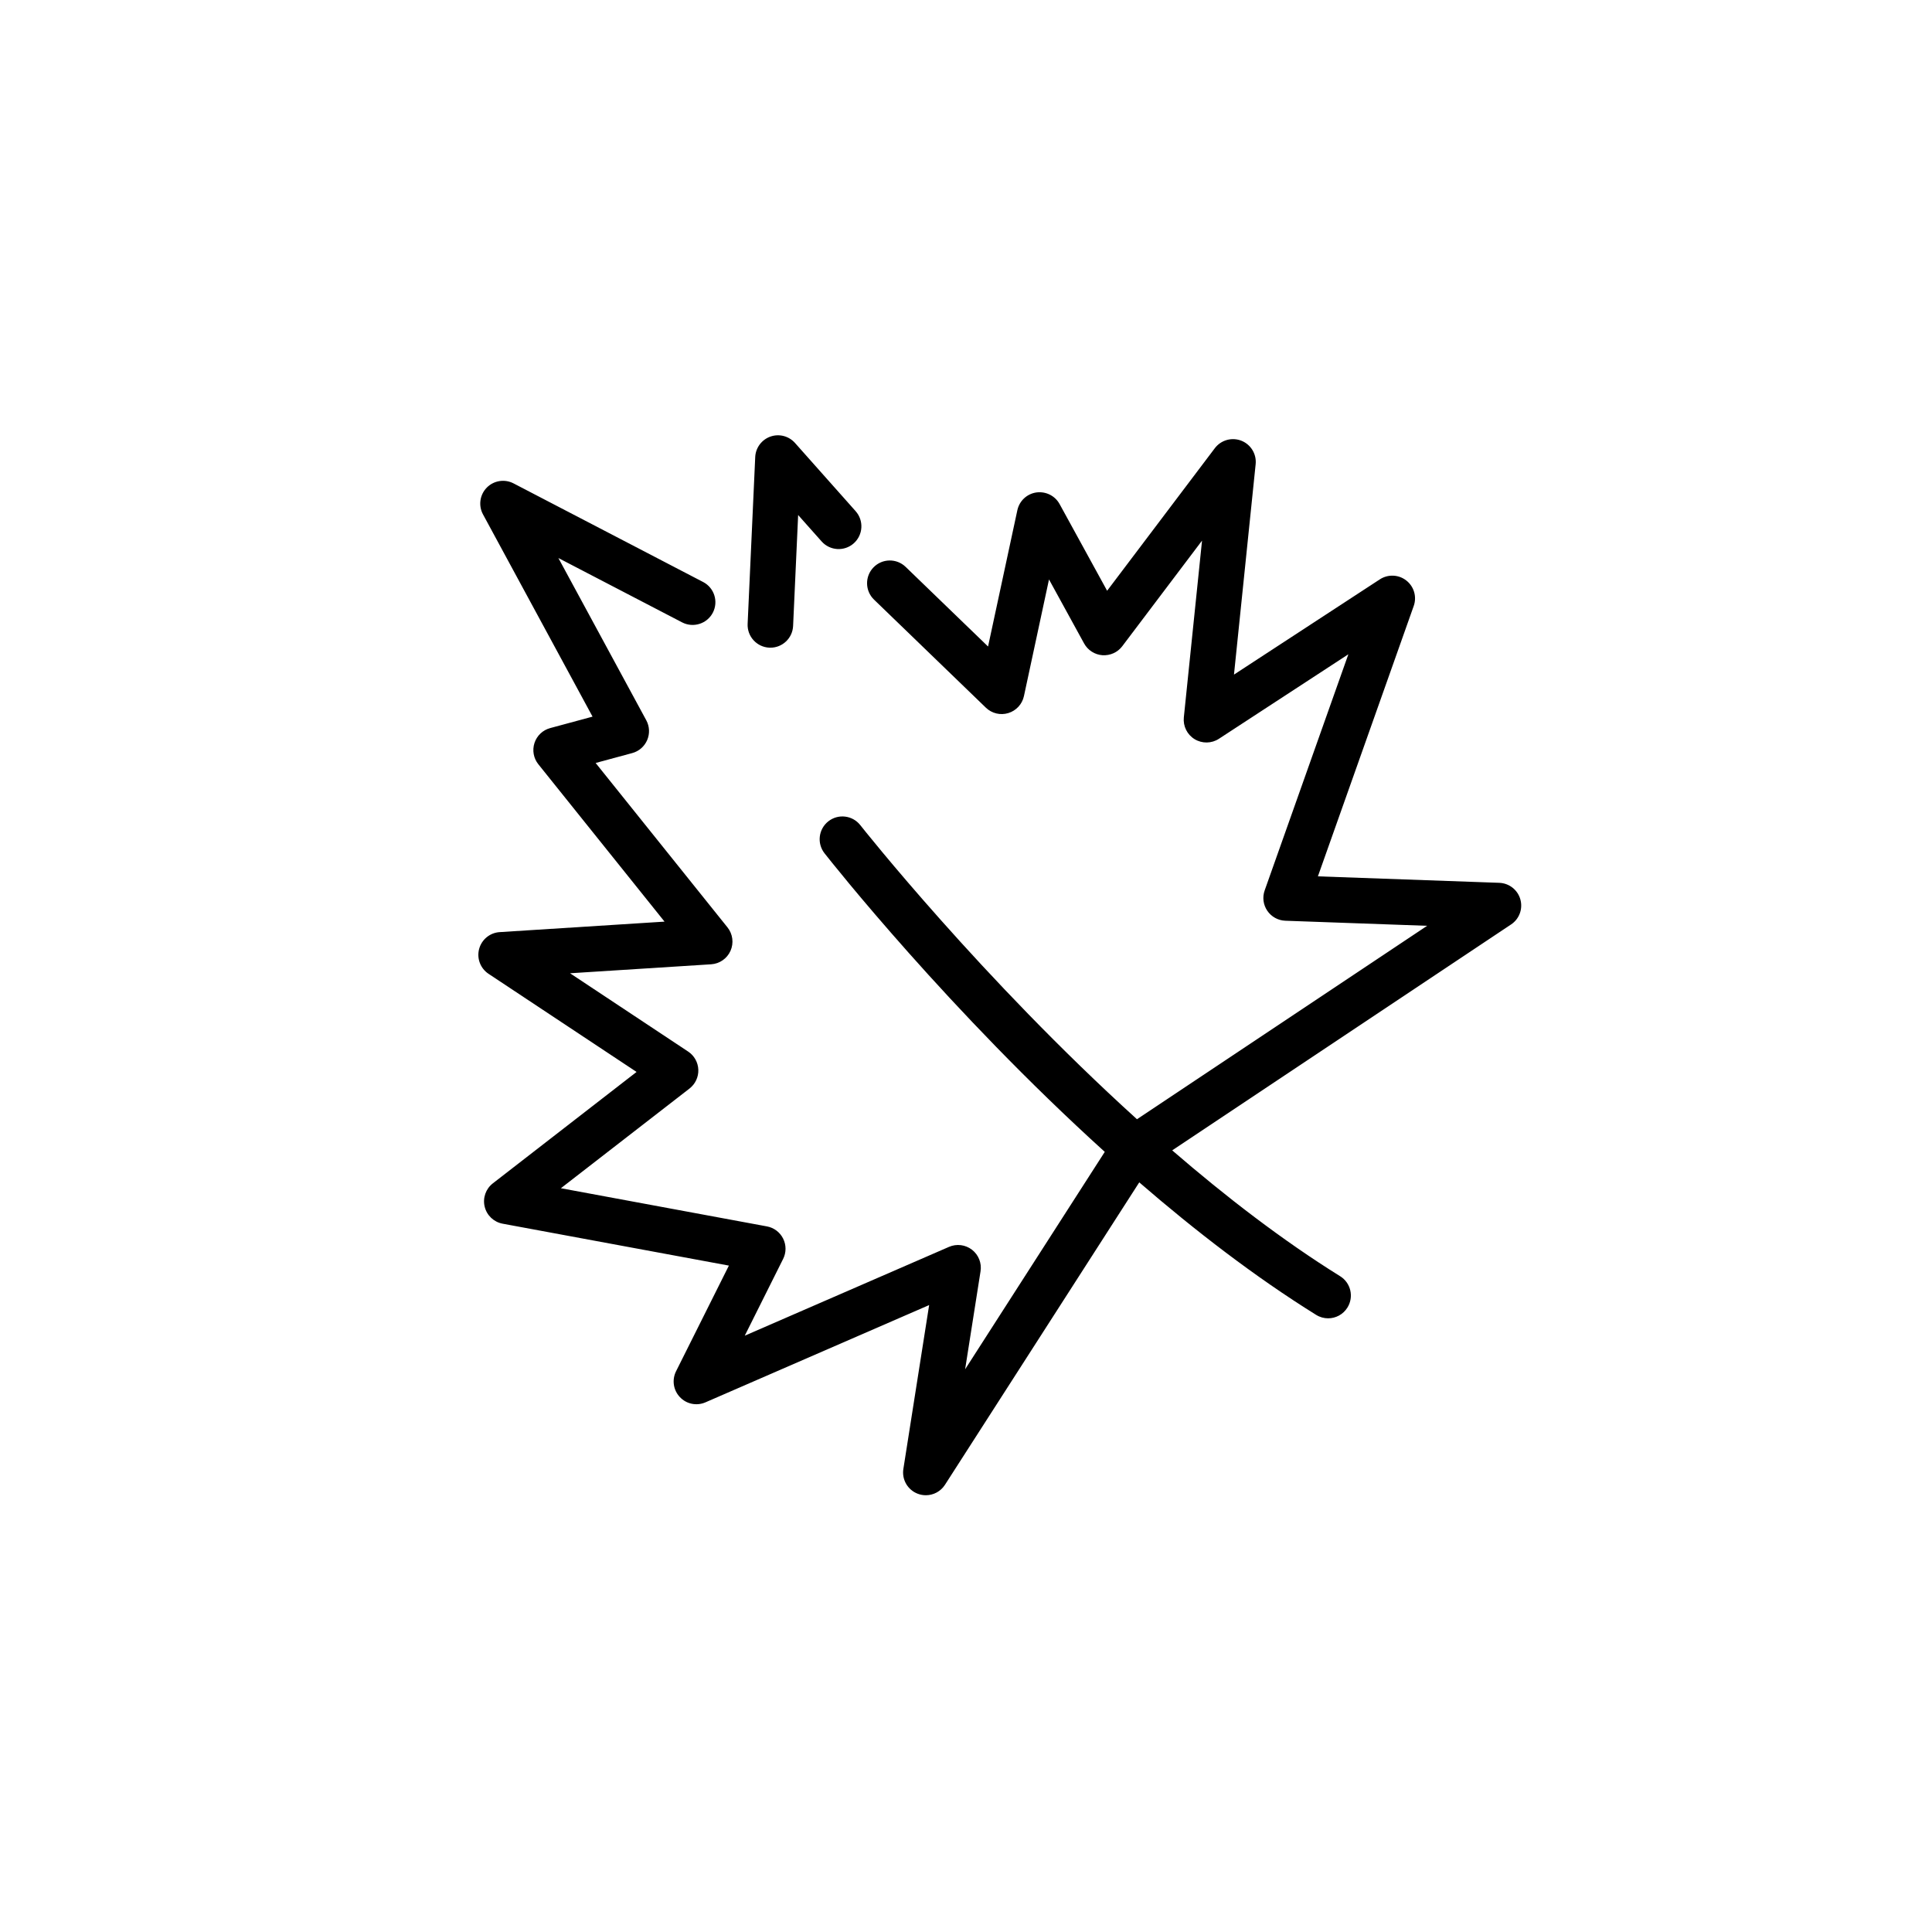 <?xml version="1.0" encoding="UTF-8"?>
<!-- Uploaded to: SVG Repo, www.svgrepo.com, Generator: SVG Repo Mixer Tools -->
<svg fill="#000000" width="800px" height="800px" version="1.1" viewBox="144 144 512 512" xmlns="http://www.w3.org/2000/svg">
 <g>
  <path d="m546.91 382.34c-0.711-2.519-2.969-4.289-5.59-4.383l-48.062-1.715 25.391-71.645c0.871-2.438 0.082-5.156-1.957-6.754-2.027-1.598-4.852-1.719-7.019-0.309l-38.656 25.242 5.742-55.754c0.277-2.691-1.273-5.238-3.793-6.231-2.516-0.984-5.383-0.176-7.019 1.977l-28.547 37.789-12.602-22.984c-1.215-2.211-3.664-3.406-6.16-3.066-2.496 0.363-4.5 2.238-5.027 4.699l-7.766 36.125-21.844-21.105c-2.398-2.312-6.215-2.25-8.527 0.148-2.312 2.394-2.246 6.211 0.148 8.527l29.645 28.641c1.57 1.52 3.852 2.074 5.945 1.43 2.094-0.637 3.684-2.359 4.144-4.5l6.641-30.914 9.305 16.969c0.988 1.793 2.816 2.965 4.852 3.113 2.066 0.125 4.016-0.746 5.254-2.379l21.145-27.992-4.824 46.852c-0.234 2.312 0.871 4.559 2.863 5.769 1.984 1.203 4.488 1.168 6.43-0.102l34.309-22.398-22.176 62.57c-0.648 1.812-0.387 3.816 0.695 5.406 1.078 1.586 2.852 2.566 4.769 2.637l37.586 1.344-76.891 51.262c-41.297-37.414-72.879-77.371-73.32-77.934-2.062-2.625-5.856-3.074-8.469-1.02-2.617 2.059-3.074 5.848-1.02 8.469 1.824 2.324 32.938 41.699 74.273 79.133l-37.008 57.617 4.086-25.973c0.344-2.172-0.527-4.363-2.266-5.707-1.742-1.344-4.078-1.637-6.094-0.758l-54.125 23.535 10.168-20.34c0.848-1.695 0.848-3.688 0.004-5.383s-2.434-2.898-4.297-3.238l-54.605-10.117 34.09-26.422c1.535-1.195 2.402-3.043 2.332-4.988-0.074-1.941-1.074-3.734-2.695-4.805l-31.297-20.75 37.391-2.379c2.246-0.145 4.227-1.523 5.137-3.582 0.906-2.059 0.594-4.453-0.812-6.207l-34.938-43.562 9.691-2.621c1.781-0.48 3.242-1.75 3.969-3.445 0.727-1.691 0.641-3.629-0.238-5.246l-23.293-43 32.797 17.055c2.953 1.527 6.594 0.379 8.133-2.566 1.535-2.957 0.387-6.594-2.566-8.133l-50.254-26.141c-2.348-1.219-5.231-0.758-7.082 1.121-1.859 1.891-2.266 4.769-1.004 7.098l29.031 53.598-11.23 3.035c-1.969 0.531-3.531 2.016-4.16 3.949-0.629 1.934-0.246 4.055 1.027 5.641l33.441 41.699-43.691 2.781c-2.586 0.164-4.777 1.961-5.445 4.465-0.668 2.5 0.336 5.148 2.492 6.582l39.23 26.008-38.086 29.523c-1.879 1.461-2.727 3.883-2.164 6.188 0.559 2.312 2.426 4.074 4.762 4.504l59.957 11.105-14.004 28.008c-1.133 2.273-0.727 5.004 1.02 6.844 1.742 1.848 4.445 2.402 6.781 1.383l59.273-25.773-6.832 43.43c-0.445 2.816 1.148 5.559 3.812 6.57 0.699 0.266 1.426 0.395 2.141 0.395 2.008 0 3.938-1 5.074-2.769l51.488-80.148c14.824 12.824 30.711 25.074 46.871 35.117 0.988 0.617 2.09 0.914 3.18 0.914 2.016 0 3.981-1.012 5.121-2.852 1.754-2.828 0.895-6.547-1.938-8.305-15.211-9.457-30.309-21.09-44.504-33.352l89.805-59.871c2.18-1.441 3.172-4.133 2.457-6.648z"/>
  <path d="m347.88 315.64c0.094 0.004 0.188 0.004 0.281 0.004 3.203 0 5.871-2.523 6.019-5.758l1.336-29.398 6.223 7c2.219 2.488 6.019 2.711 8.516 0.5 2.488-2.215 2.711-6.023 0.5-8.516l-16.078-18.09c-1.633-1.832-4.203-2.5-6.523-1.676-2.312 0.82-3.898 2.961-4.012 5.41l-2.012 44.219c-0.148 3.332 2.426 6.148 5.75 6.305z"/>
 </g>
</svg>